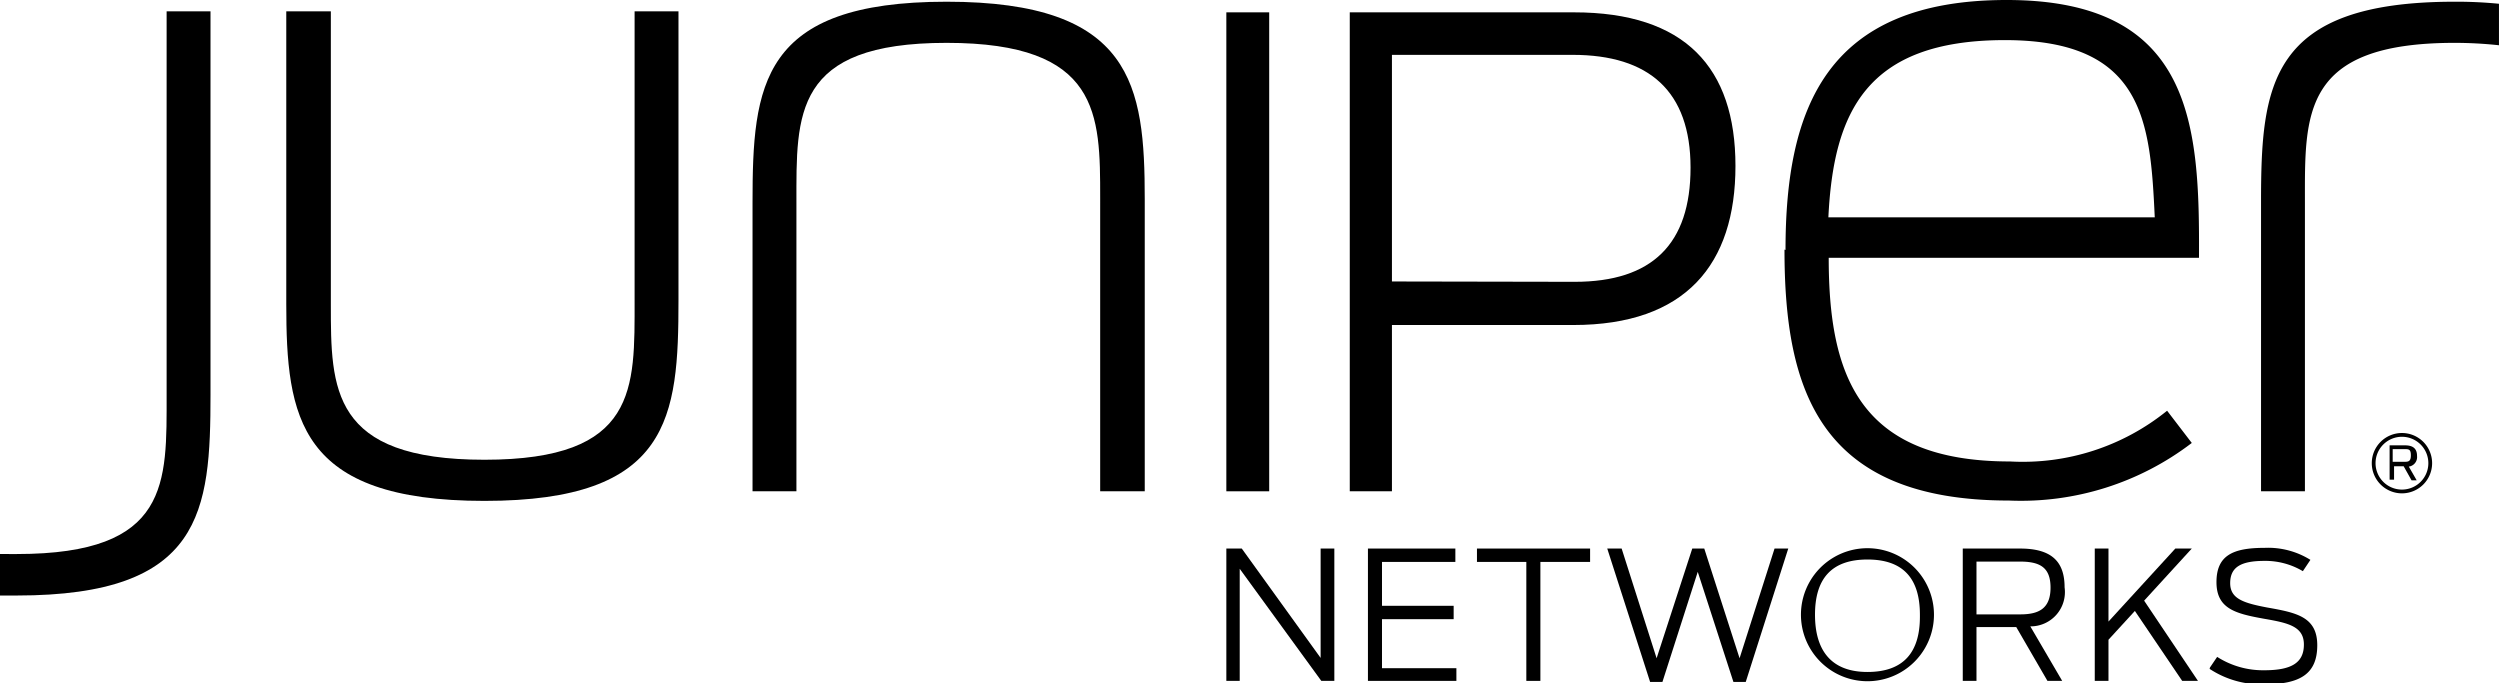 <svg xmlns="http://www.w3.org/2000/svg" viewBox="0 0 72.92 19.93">
  <g>
    <polygon points="35.77 16 36.22 16 38.52 19.19 38.52 16 38.92 16 38.92 19.86 38.54 19.86 36.16 16.59 36.16 19.86 35.77 19.86 35.77 16"/>
    <polygon points="39.9 16 42.45 16 42.45 16.39 40.31 16.39 40.31 17.67 42.4 17.67 42.4 18.06 40.31 18.06 40.31 19.49 42.48 19.49 42.48 19.86 39.9 19.86 39.9 16"/>
    <polygon points="44.52 16.39 43.08 16.39 43.08 16 46.38 16 46.38 16.39 44.93 16.39 44.93 19.86 44.52 19.86 44.52 16.39"/>
    <polygon points="46.88 16 47.3 16 48.32 19.2 49.36 16 49.71 16 50.74 19.2 51.76 16 52.16 16 50.92 19.89 50.56 19.89 49.52 16.68 48.49 19.89 48.13 19.89 46.88 16"/>
    <path d="M66.93,32.33a1.94,1.94,0,1,1,3.88,0,1.94,1.94,0,1,1-3.88,0m3.47,0c0-1.05-.48-1.61-1.53-1.61s-1.53.56-1.53,1.61S67.82,34,68.87,34s1.53-.57,1.53-1.61" transform="translate(-14.4 -14.4)"/>
    <path d="M73.21,32.69H72.05v1.57h-.4V30.4h1.67c.9,0,1.3.36,1.3,1.13a1,1,0,0,1-1,1.14l.93,1.59h-.43Zm.12-.37c.54,0,.88-.17.88-.78s-.33-.76-.9-.76H72.05v1.54Z" transform="translate(-14.4 -14.4)"/>
    <polygon points="62.27 17.82 61.5 18.66 61.5 19.86 61.1 19.86 61.1 16 61.5 16 61.5 18.13 63.45 16 63.93 16 62.54 17.52 64.11 19.86 63.65 19.86 62.27 17.82"/>
    <path d="M78.86,33.87l.21-.31a2.48,2.48,0,0,0,1.38.39c.79,0,1.15-.22,1.15-.75s-.46-.63-1.15-.75c-.84-.15-1.4-.29-1.4-1.07s.48-1,1.4-1a2.33,2.33,0,0,1,1.34.35l-.22.33a2.14,2.14,0,0,0-1.12-.3c-.7,0-1,.19-1,.65s.4.58,1.08.71c.85.15,1.46.27,1.46,1.1s-.49,1.14-1.54,1.14a2.74,2.74,0,0,1-1.6-.45" transform="translate(-14.4 -14.4)"/>
    <path d="M86,14.45c-5.42,0-5.65,2.43-5.65,5.86v8.42h1.28V20.31c0-2.58-.11-4.66,4.37-4.66a12.23,12.23,0,0,1,1.29.07V14.51A12.71,12.71,0,0,0,86,14.45" transform="translate(-14.4 -14.4)"/>
    <path d="M22.75,23.26V14.73h1.3v8.55c0,2.46,0,4.53,4.48,4.53s4.38-2.07,4.38-4.66V14.73h1.28v8.42c0,3.43-.23,5.86-5.66,5.86s-5.78-2.43-5.78-5.75" transform="translate(-14.4 -14.4)"/>
    <path d="M47.79,20.21v8.52h-1.3V20.18c0-2.45,0-4.53-4.48-4.53s-4.38,2.08-4.38,4.66v8.42H36.35V20.31c0-3.43.23-5.86,5.66-5.86s5.78,2.43,5.78,5.76" transform="translate(-14.4 -14.4)"/>
    <rect width="1.25" height="13.97" x="35.77" y=".36"/>
    <path d="M53.77,14.76h6.54c3.24,0,4.71,1.61,4.71,4.48s-1.45,4.64-4.73,4.64H55v4.85H53.77Zm6.56,7.86c2.26,0,3.38-1.1,3.38-3.33S62.5,16,60.27,16H55v6.61Z" transform="translate(-14.4 -14.4)"/>
    <path d="M66.48,21.69c0-4.12,1.18-7.29,6.45-7.29,5.45,0,5.63,3.66,5.61,7.52H67.74c0,3.41.87,5.94,5.29,5.94a6.69,6.69,0,0,0,4.58-1.48l.72.94A8.2,8.2,0,0,1,73,29c-5.52,0-6.55-3.2-6.55-7.32m1.28-.94h9.52c-.13-2.79-.31-5.17-4.37-5.17s-5,2.12-5.15,5.17" transform="translate(-14.4 -14.4)"/>
    <path d="M14.89,31.77c5.42,0,5.65-2.44,5.65-5.87V14.73H19.26V25.9c0,2.59.11,4.66-4.37,4.66H14.4v1.21h.49" transform="translate(-14.4 -14.4)"/>
    <path d="M84.46,28.79a.88.88,0,1,1,.88-.88.88.88,0,0,1-.88.88m0-1.65a.77.77,0,1,0,.77.77.77.77,0,0,0-.77-.77" transform="translate(-14.4 -14.4)"/>
    <path d="M84.51,28h-.28v.39H84.1v-1h.45c.25,0,.35.11.35.31a.28.28,0,0,1-.24.31l.23.4h-.15Zm0-.13c.13,0,.21,0,.21-.19s-.07-.18-.22-.18h-.31v.37Z" transform="translate(-14.4 -14.4)"/>
  </g>
</svg>